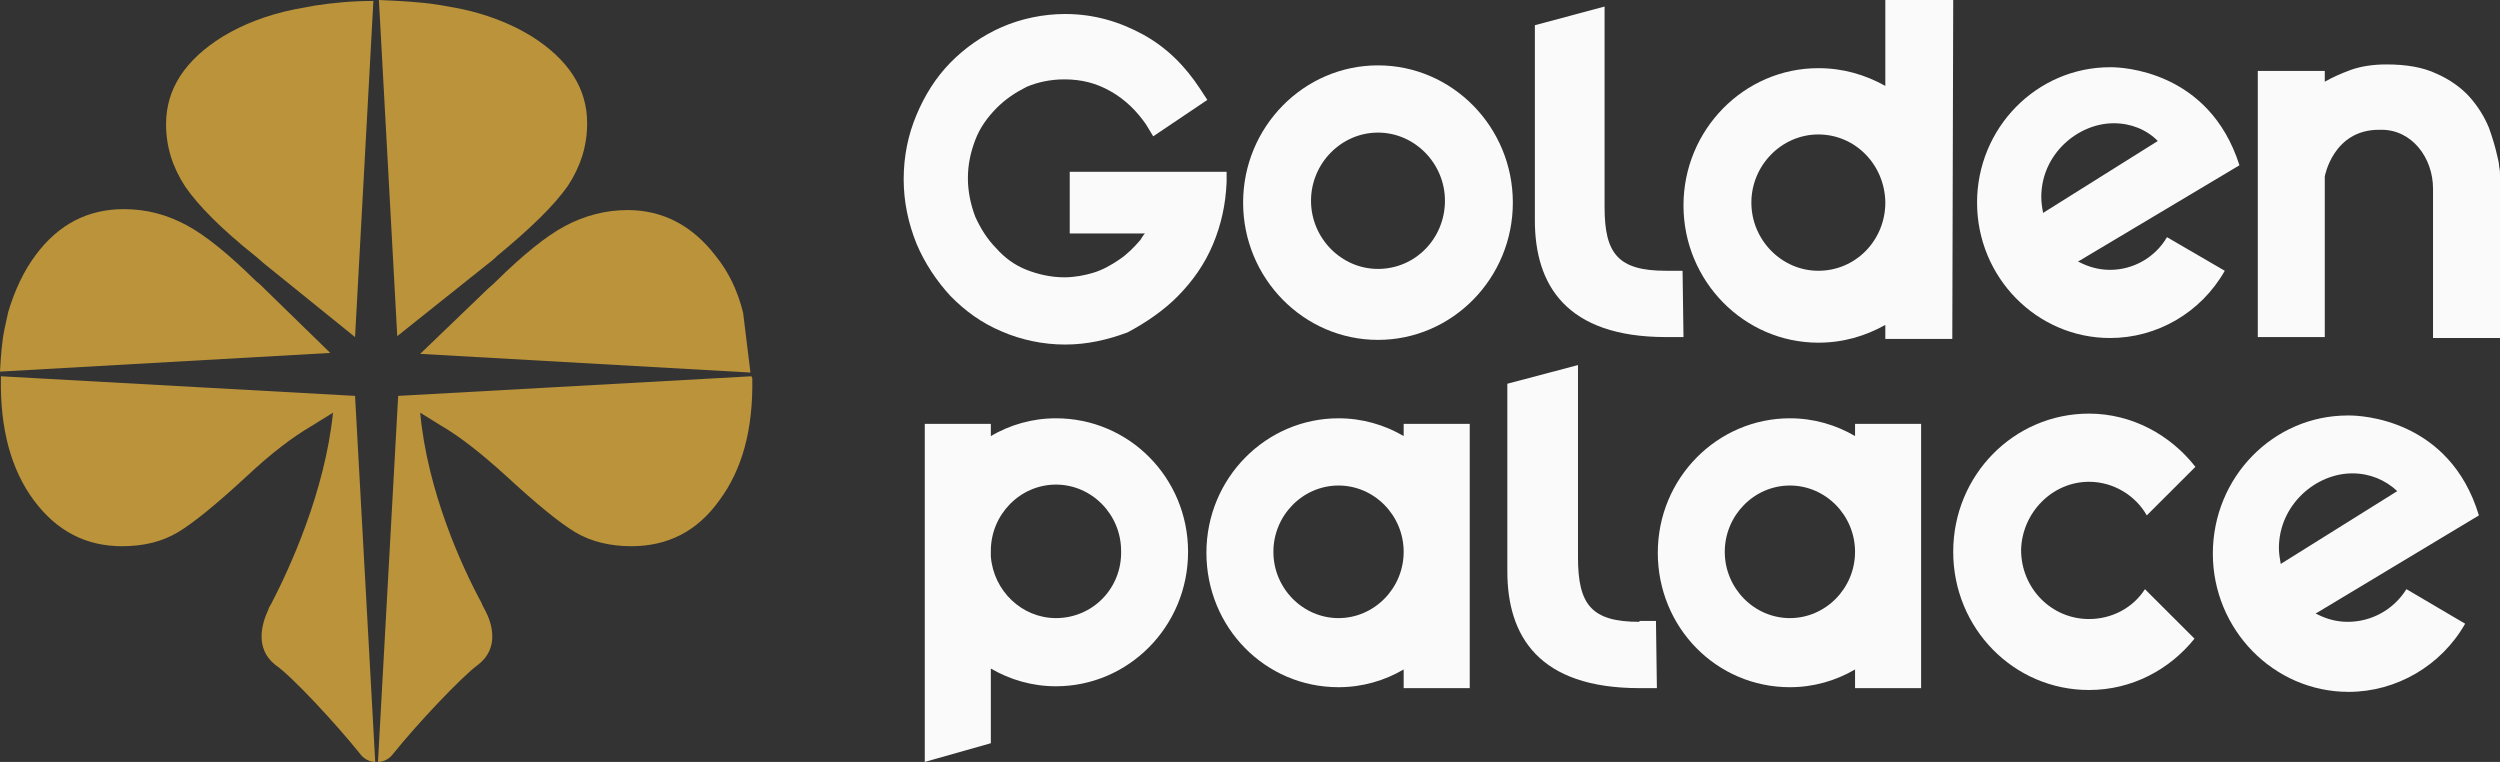 <svg width="210" height="64" viewBox="0 0 210 64" fill="none" xmlns="http://www.w3.org/2000/svg">
<rect x="0" y="0" width="210" height="64" fill="#333333" stroke="none"/>
<path d="M98.951 24.864C100.184 23.609 101.186 22.197 101.879 20.55C102.573 18.903 102.958 17.177 103.035 15.295V14.432H89.857V19.609H96.176C96.022 19.766 95.945 19.922 95.791 20.158C95.252 20.785 94.712 21.334 94.019 21.805C93.325 22.275 92.632 22.668 91.861 22.903C91.09 23.138 90.243 23.295 89.395 23.295C88.316 23.295 87.237 23.06 86.235 22.668C85.233 22.275 84.386 21.648 83.692 20.864C82.921 20.079 82.382 19.216 81.919 18.197C81.534 17.177 81.303 16.079 81.303 14.981C81.303 13.805 81.534 12.785 81.919 11.765C82.305 10.746 82.921 9.883 83.692 9.099C84.463 8.314 85.31 7.765 86.235 7.295C87.16 6.903 88.239 6.667 89.395 6.667C90.859 6.667 92.092 6.981 93.325 7.687C94.558 8.393 95.483 9.334 96.254 10.432L96.87 11.452L101.417 8.393L100.8 7.452C99.567 5.569 98.026 4.001 96.022 2.903C94.019 1.805 91.861 1.177 89.472 1.177C87.622 1.177 85.773 1.569 84.154 2.275C82.536 2.981 81.072 4.001 79.839 5.256C78.606 6.51 77.681 8.001 76.987 9.648C76.294 11.295 75.909 13.099 75.909 15.06C75.909 16.942 76.294 18.746 76.987 20.471C77.681 22.119 78.683 23.609 79.839 24.864C81.072 26.119 82.459 27.138 84.154 27.844C85.773 28.55 87.622 28.942 89.472 28.942C91.321 28.942 93.017 28.55 94.712 27.923C96.331 27.06 97.795 26.04 98.951 24.864Z" fill="#FAFAFA"/>
<path d="M200.059 10.902C202.602 10.902 204.374 13.255 204.374 15.844V28.393H210V14.745C210 14.51 210 14.275 209.923 13.961C209.923 13.726 209.846 13.412 209.769 13.098C209.615 12.393 209.383 11.608 209.075 10.745C208.69 9.804 208.15 8.941 207.457 8.157C206.763 7.373 205.761 6.667 204.683 6.196C203.527 5.647 202.139 5.412 200.444 5.412C199.365 5.412 198.286 5.569 197.439 5.883C196.591 6.196 195.897 6.51 195.358 6.824C195.358 6.824 195.281 6.824 195.281 6.902V5.961H189.655V28.314H195.281V14.824C195.281 14.824 195.974 10.902 199.828 10.902H200.059Z" fill="#FAFAFA"/>
<path d="M139.949 28.314H141.413L141.336 22.745H139.949C135.941 22.745 134.785 21.334 134.785 17.412V0.549L128.929 2.118V18.51C128.929 23.922 131.549 28.314 139.949 28.314Z" fill="#FAFAFA"/>
<path d="M171.468 16.549C171.468 12.941 174.55 10.353 177.556 10.353C179.02 10.353 180.33 10.902 181.255 11.843L171.622 17.883C171.545 17.491 171.468 17.02 171.468 16.549ZM177.248 22.667C176.323 22.667 175.475 22.432 174.704 22.04L174.55 21.961L174.704 21.883L188.114 13.883C185.57 5.882 178.172 5.647 177.325 5.647C177.248 5.647 177.248 5.647 177.248 5.647C171.082 5.647 166.073 10.745 166.073 17.02C166.073 23.294 171.082 28.393 177.248 28.393C181.178 28.393 184.877 26.275 186.881 22.745L182.026 19.922C181.024 21.647 179.174 22.667 177.248 22.667Z" fill="#FAFAFA"/>
<path d="M115.75 22.589C112.668 22.589 110.125 20.001 110.125 16.863C110.125 13.726 112.668 11.138 115.75 11.138C118.833 11.138 121.376 13.726 121.376 16.863C121.376 20.001 118.91 22.589 115.75 22.589ZM115.75 5.491C109.508 5.491 104.422 10.667 104.422 17.02C104.422 23.373 109.508 28.55 115.75 28.55C121.993 28.55 127.079 23.373 127.079 17.02C127.079 10.667 121.993 5.491 115.75 5.491Z" fill="#FAFAFA"/>
<path d="M152.741 22.745C149.659 22.745 147.115 20.157 147.115 17.02C147.115 13.883 149.659 11.294 152.741 11.294C155.824 11.294 158.29 13.804 158.367 16.941V17.02C158.367 20.157 155.901 22.745 152.741 22.745ZM158.367 0V7.216C156.671 6.275 154.822 5.726 152.741 5.726C146.499 5.726 141.413 10.902 141.413 17.255C141.413 23.608 146.499 28.785 152.741 28.785C154.822 28.785 156.671 28.236 158.367 27.294V28.471H163.993L164.07 0H158.367Z" fill="#FAFAFA"/>
<path d="M137.714 52.234C133.707 52.234 132.551 50.822 132.551 46.822V30.665L126.617 32.234V47.999C126.617 53.411 129.237 57.803 137.714 57.803H139.178L139.101 52.156H137.714V52.234Z" fill="#FAFAFA"/>
<path d="M175.475 40.47C177.556 40.47 179.405 41.646 180.33 43.293L184.414 39.215C182.334 36.548 179.097 34.744 175.475 34.744C169.156 34.744 164.07 39.921 164.07 46.352C164.07 52.784 169.156 57.96 175.475 57.96C179.097 57.96 182.257 56.235 184.337 53.647L180.176 49.49C179.174 51.058 177.402 51.999 175.475 51.999C172.315 51.999 169.772 49.411 169.772 46.195C169.849 43.058 172.392 40.47 175.475 40.47Z" fill="#FAFAFA"/>
<path d="M88.701 51.921C85.85 51.921 83.461 49.647 83.23 46.745C83.23 46.745 83.23 46.353 83.23 46.274C83.23 43.215 85.696 40.706 88.701 40.706C91.707 40.706 94.173 43.215 94.173 46.274C94.25 49.411 91.784 51.921 88.701 51.921ZM88.701 35.137C86.698 35.137 84.848 35.686 83.23 36.627V35.607H77.681V64L83.23 62.431V56.157C84.848 57.098 86.698 57.647 88.701 57.647C94.789 57.647 99.798 52.627 99.798 46.353C99.798 40.157 94.866 35.137 88.701 35.137Z" fill="#FAFAFA"/>
<path d="M112.436 51.921C109.431 51.921 106.965 49.411 106.965 46.353C106.965 43.294 109.431 40.784 112.436 40.784C115.442 40.784 117.908 43.294 117.908 46.353C117.908 49.411 115.442 51.921 112.436 51.921ZM117.908 35.607V36.627C116.29 35.686 114.44 35.137 112.436 35.137C106.348 35.137 101.339 40.157 101.339 46.431C101.339 52.706 106.271 57.725 112.436 57.725C114.44 57.725 116.29 57.176 117.908 56.235V57.804H123.457V35.607H117.908Z" fill="#FAFAFA"/>
<path d="M150.352 51.921C147.347 51.921 144.881 49.411 144.881 46.353C144.881 43.294 147.347 40.784 150.352 40.784C153.358 40.784 155.824 43.294 155.824 46.353C155.824 49.411 153.358 51.921 150.352 51.921ZM155.824 35.607V36.627C154.206 35.686 152.356 35.137 150.352 35.137C144.264 35.137 139.255 40.157 139.255 46.431C139.255 52.706 144.187 57.725 150.352 57.725C152.356 57.725 154.206 57.176 155.824 56.235V57.804H161.373V35.607H155.824Z" fill="#FAFAFA"/>
<path d="M191.428 46.038C191.428 42.43 194.51 39.763 197.593 39.763C199.057 39.763 200.367 40.312 201.369 41.254L191.582 47.371C191.505 46.901 191.428 46.508 191.428 46.038ZM197.207 52.234C196.283 52.234 195.435 51.999 194.664 51.607L194.51 51.528L194.664 51.45L208.228 43.293C205.762 35.136 198.209 34.901 197.362 34.901C197.285 34.901 197.285 34.901 197.207 34.901C190.965 34.901 185.879 40.077 185.879 46.508C185.879 52.862 190.965 58.117 197.285 58.117C201.292 58.117 205.068 55.92 207.072 52.391L202.14 49.489C201.061 51.215 199.211 52.234 197.207 52.234Z" fill="#FAFAFA"/>
<path d="M40.844 22.275C41.152 22.04 41.461 21.804 41.769 21.491C44.62 19.137 46.547 17.255 47.703 15.608C48.782 13.961 49.321 12.236 49.321 10.353C49.321 7.373 47.703 4.941 44.543 2.98C42.848 1.961 40.844 1.176 38.532 0.706L36.76 0.392C35.218 0.157 33.6 0.078 31.828 0L33.369 28.236L40.844 22.275Z" fill="#BA933B"/>
<path d="M62.422 26.274C61.959 24.392 61.189 22.823 60.11 21.49C58.183 18.98 55.717 17.646 52.712 17.646C50.862 17.646 49.09 18.117 47.471 18.98C45.853 19.843 43.926 21.411 41.614 23.686C41.383 23.921 41.075 24.156 40.844 24.392L35.295 29.725L63.038 31.294" fill="#BA933B"/>
<path d="M63.115 31.607L33.446 33.254L31.75 64C32.213 64 32.675 63.764 32.983 63.372C34.987 60.862 38.763 56.862 40.15 55.843C42 54.431 41.306 52.313 40.767 51.294C40.69 51.137 40.536 50.901 40.459 50.666C38.84 47.686 35.912 41.333 35.295 34.666L37.068 35.764C38.686 36.705 40.459 38.117 42.539 39.999C45.083 42.352 47.009 43.921 48.319 44.705C49.629 45.49 51.248 45.882 53.02 45.882C56.103 45.882 58.569 44.627 60.418 42.039C62.345 39.45 63.27 36.078 63.193 31.764" fill="#BA933B"/>
<path d="M21.424 21.491C21.732 21.726 22.041 22.04 22.349 22.275L29.824 28.315L31.365 0.079C29.593 0.079 27.974 0.236 26.433 0.471L24.738 0.785C22.426 1.255 20.422 2.04 18.727 3.059C15.567 5.02 13.949 7.452 13.949 10.432C13.949 12.314 14.488 14.04 15.567 15.687C16.646 17.256 18.573 19.216 21.424 21.491Z" fill="#BA933B"/>
<path d="M22.271 24.313C22.04 24.077 21.809 23.842 21.501 23.607C19.189 21.332 17.262 19.764 15.644 18.901C14.026 18.038 12.33 17.567 10.404 17.567C7.398 17.567 4.932 18.822 3.006 21.411C2.004 22.744 1.233 24.391 0.694 26.195L0.385 27.607C0.154 28.705 0.077 29.881 0 31.215L27.743 29.646L22.271 24.313Z" fill="#BA933B"/>
<path d="M10.249 45.882C12.099 45.882 13.64 45.49 14.95 44.705C16.261 43.921 18.187 42.352 20.73 39.999C22.734 38.117 24.584 36.705 26.202 35.764L27.974 34.666C27.281 41.333 24.352 47.686 22.811 50.666C22.657 50.901 22.58 51.058 22.503 51.294C22.04 52.313 21.347 54.431 23.119 55.843C24.506 56.784 28.282 60.862 30.286 63.372C30.595 63.764 31.057 64 31.519 64L29.824 33.254L0.077 31.607C0.077 31.686 0.077 31.686 0.077 31.764C6.01778e-09 35.999 0.925 39.45 2.851 42.039C4.778 44.627 7.244 45.882 10.249 45.882Z" fill="#BA933B"/>
</svg>
